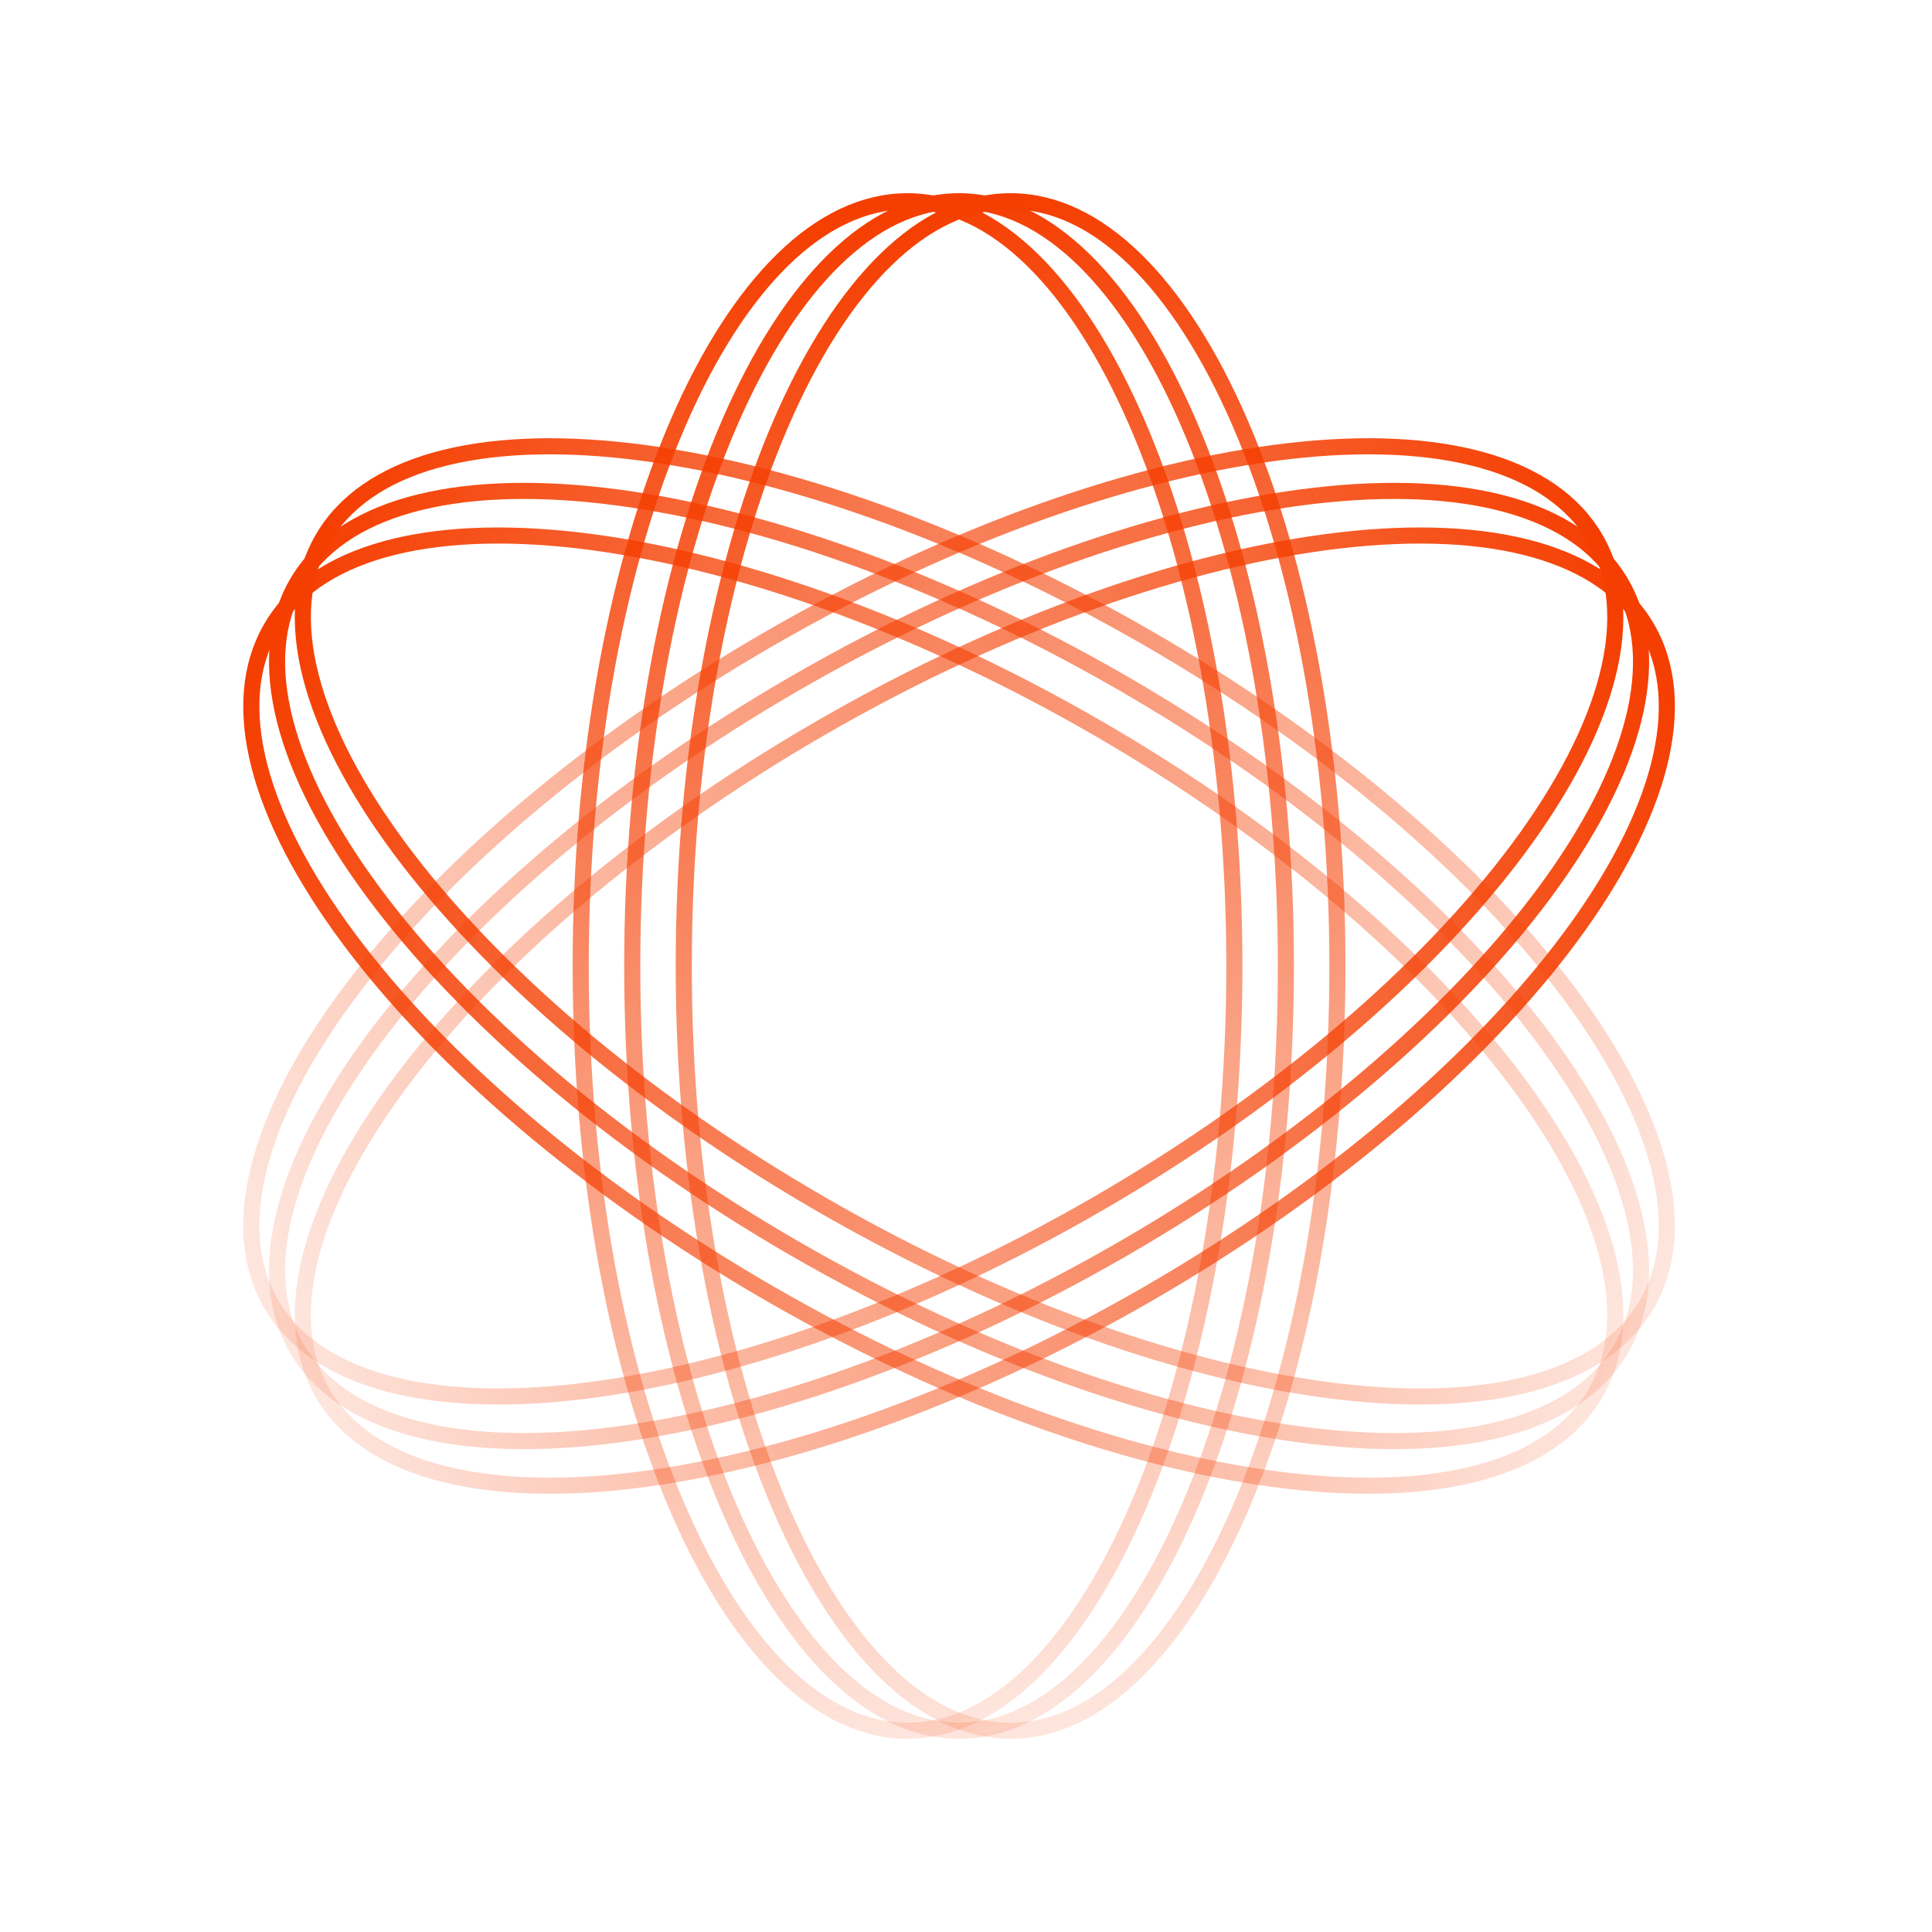 <svg width="120" height="120" viewBox="0 0 120 120" fill="none" xmlns="http://www.w3.org/2000/svg">
<path d="M56.369 12.5C59.074 12.5 61.691 13.763 64.116 16.13C66.543 18.499 68.752 21.952 70.618 26.258C74.349 34.868 76.669 46.797 76.669 60C76.669 73.203 74.349 85.132 70.618 93.742C68.752 98.048 66.543 101.501 64.116 103.87C61.691 106.237 59.074 107.5 56.369 107.5C53.664 107.5 51.047 106.237 48.622 103.87C46.195 101.501 43.986 98.048 42.12 93.742C38.389 85.132 36.069 73.203 36.069 60C36.069 46.797 38.389 34.868 42.12 26.258C43.986 21.952 46.195 18.499 48.622 16.13C51.047 13.763 53.664 12.5 56.369 12.5Z" stroke="url(#paint0_linear_0_167)"/>
<path d="M59.569 12.5C62.274 12.5 64.891 13.763 67.316 16.13C69.743 18.499 71.952 21.952 73.818 26.258C77.549 34.868 79.869 46.797 79.869 60C79.869 73.203 77.549 85.132 73.818 93.742C71.952 98.048 69.743 101.501 67.316 103.87C64.891 106.237 62.274 107.5 59.569 107.5C56.864 107.5 54.247 106.237 51.822 103.87C49.395 101.501 47.186 98.048 45.32 93.742C41.589 85.132 39.269 73.203 39.269 60C39.269 46.797 41.589 34.868 45.32 26.258C47.186 21.952 49.395 18.499 51.822 16.13C54.247 13.763 56.864 12.5 59.569 12.5Z" stroke="url(#paint1_linear_0_167)"/>
<path d="M62.769 12.5C65.474 12.5 68.091 13.763 70.516 16.13C72.944 18.499 75.152 21.952 77.018 26.258C80.749 34.868 83.069 46.797 83.069 60C83.069 73.203 80.749 85.132 77.018 93.742C75.152 98.048 72.944 101.501 70.516 103.87C68.091 106.237 65.474 107.5 62.769 107.5C60.065 107.5 57.447 106.237 55.022 103.87C52.595 101.501 50.386 98.048 48.52 93.742C44.789 85.132 42.469 73.203 42.469 60C42.469 46.797 44.789 34.868 48.52 26.258C50.386 21.952 52.595 18.499 55.022 16.13C57.447 13.763 60.065 12.5 62.769 12.5Z" stroke="url(#paint2_linear_0_167)"/>
<path d="M16.833 39.022C18.185 36.679 20.588 35.044 23.85 34.127C27.116 33.21 31.21 33.023 35.872 33.56C45.194 34.634 56.685 38.59 68.119 45.191C79.553 51.793 88.724 59.767 94.315 67.303C97.111 71.071 98.997 74.711 99.835 77.997C100.673 81.281 100.458 84.179 99.105 86.522C97.753 88.864 95.351 90.499 92.088 91.416C88.823 92.333 84.728 92.52 80.066 91.983C70.744 90.909 59.253 86.953 47.819 80.352C36.385 73.75 27.214 65.776 21.623 58.24C18.827 54.472 16.941 50.832 16.103 47.546C15.266 44.262 15.481 41.364 16.833 39.022Z" stroke="url(#paint3_linear_0_167)"/>
<path d="M18.433 36.25C19.785 33.908 22.188 32.273 25.45 31.356C28.715 30.438 32.81 30.252 37.472 30.789C46.794 31.863 58.285 35.818 69.719 42.42C81.153 49.021 90.324 56.995 95.915 64.531C98.711 68.3 100.597 71.939 101.435 75.226C102.273 78.51 102.058 81.408 100.705 83.75C99.353 86.092 96.951 87.728 93.688 88.644C90.423 89.562 86.328 89.748 81.666 89.211C72.344 88.137 60.853 84.182 49.419 77.58C37.985 70.979 28.814 63.005 23.223 55.469C20.427 51.7 18.541 48.061 17.703 44.774C16.866 41.491 17.081 38.592 18.433 36.25Z" stroke="url(#paint4_linear_0_167)"/>
<path d="M20.033 33.479C21.385 31.137 23.788 29.502 27.05 28.585C30.316 27.668 34.41 27.481 39.072 28.018C48.394 29.092 59.885 33.048 71.319 39.649C82.753 46.251 91.924 54.224 97.515 61.76C100.311 65.529 102.197 69.168 103.035 72.455C103.873 75.739 103.658 78.637 102.305 80.979C100.953 83.322 98.55 84.957 95.288 85.874C92.023 86.791 87.928 86.977 83.266 86.44C73.944 85.367 62.453 81.411 51.019 74.809C39.585 68.208 30.414 60.234 24.823 52.698C22.027 48.929 20.141 45.29 19.303 42.003C18.465 38.72 18.681 35.822 20.033 33.479Z" stroke="url(#paint5_linear_0_167)"/>
<path d="M102.306 39.022C100.953 36.679 98.551 35.044 95.289 34.127C92.023 33.21 87.928 33.023 83.267 33.56C73.945 34.634 62.454 38.59 51.02 45.191C39.585 51.793 30.414 59.767 24.823 67.303C22.027 71.071 20.142 74.711 19.303 77.997C18.466 81.281 18.681 84.179 20.033 86.522C21.386 88.864 23.788 90.499 27.05 91.416C30.316 92.333 34.411 92.52 39.072 91.983C48.394 90.909 59.885 86.953 71.32 80.352C82.754 73.75 91.925 65.776 97.516 58.24C100.312 54.472 102.198 50.832 103.036 47.546C103.873 44.262 103.658 41.364 102.306 39.022Z" stroke="url(#paint6_linear_0_167)"/>
<path d="M100.706 36.25C99.353 33.908 96.951 32.273 93.689 31.356C90.423 30.438 86.329 30.252 81.667 30.789C72.345 31.863 60.854 35.818 49.42 42.42C37.986 49.021 28.814 56.995 23.224 64.531C20.427 68.3 18.542 71.939 17.703 75.226C16.866 78.51 17.081 81.408 18.433 83.75C19.786 86.092 22.188 87.728 25.451 88.644C28.716 89.562 32.811 89.748 37.472 89.211C46.794 88.137 58.285 84.182 69.719 77.58C81.154 70.979 90.325 63.005 95.916 55.469C98.712 51.7 100.598 48.061 101.436 44.774C102.273 41.491 102.058 38.592 100.706 36.25Z" stroke="url(#paint7_linear_0_167)"/>
<path d="M99.106 33.479C97.753 31.137 95.351 29.502 92.089 28.585C88.823 27.668 84.728 27.481 80.067 28.018C70.745 29.092 59.254 33.048 47.82 39.649C36.386 46.251 27.214 54.224 21.623 61.76C18.828 65.529 16.942 69.168 16.103 72.455C15.266 75.739 15.481 78.637 16.833 80.979C18.186 83.322 20.588 84.957 23.851 85.874C27.116 86.791 31.211 86.977 35.873 86.44C45.194 85.367 56.685 81.411 68.12 74.809C79.554 68.208 88.725 60.234 94.316 52.698C97.112 48.929 98.998 45.29 99.836 42.003C100.673 38.72 100.458 35.822 99.106 33.479Z" stroke="url(#paint8_linear_0_167)"/>
<defs>
<linearGradient id="paint0_linear_0_167" x1="56.369" y1="12" x2="78.999" y2="117.57" gradientUnits="userSpaceOnUse">
<stop stop-color="#F53E01"/>
<stop offset="1" stop-color="#F53E01" stop-opacity="0"/>
</linearGradient>
<linearGradient id="paint1_linear_0_167" x1="59.569" y1="12" x2="82.199" y2="117.57" gradientUnits="userSpaceOnUse">
<stop stop-color="#F53E01"/>
<stop offset="1" stop-color="#F53E01" stop-opacity="0"/>
</linearGradient>
<linearGradient id="paint2_linear_0_167" x1="62.769" y1="12" x2="85.399" y2="117.57" gradientUnits="userSpaceOnUse">
<stop stop-color="#F53E01"/>
<stop offset="1" stop-color="#F53E01" stop-opacity="0"/>
</linearGradient>
<linearGradient id="paint3_linear_0_167" x1="16.4" y1="38.771" x2="119.141" y2="71.958" gradientUnits="userSpaceOnUse">
<stop stop-color="#F53E01"/>
<stop offset="1" stop-color="#F53E01" stop-opacity="0"/>
</linearGradient>
<linearGradient id="paint4_linear_0_167" x1="18" y1="36" x2="120.741" y2="69.187" gradientUnits="userSpaceOnUse">
<stop stop-color="#F53E01"/>
<stop offset="1" stop-color="#F53E01" stop-opacity="0"/>
</linearGradient>
<linearGradient id="paint5_linear_0_167" x1="19.6" y1="33.229" x2="122.341" y2="66.416" gradientUnits="userSpaceOnUse">
<stop stop-color="#F53E01"/>
<stop offset="1" stop-color="#F53E01" stop-opacity="0"/>
</linearGradient>
<linearGradient id="paint6_linear_0_167" x1="102.739" y1="38.771" x2="-0.003" y2="71.958" gradientUnits="userSpaceOnUse">
<stop stop-color="#F53E01"/>
<stop offset="1" stop-color="#F53E01" stop-opacity="0"/>
</linearGradient>
<linearGradient id="paint7_linear_0_167" x1="101.139" y1="36" x2="-1.603" y2="69.187" gradientUnits="userSpaceOnUse">
<stop stop-color="#F53E01"/>
<stop offset="1" stop-color="#F53E01" stop-opacity="0"/>
</linearGradient>
<linearGradient id="paint8_linear_0_167" x1="99.539" y1="33.229" x2="-3.202" y2="66.416" gradientUnits="userSpaceOnUse">
<stop stop-color="#F53E01"/>
<stop offset="1" stop-color="#F53E01" stop-opacity="0"/>
</linearGradient>
</defs>
</svg>
